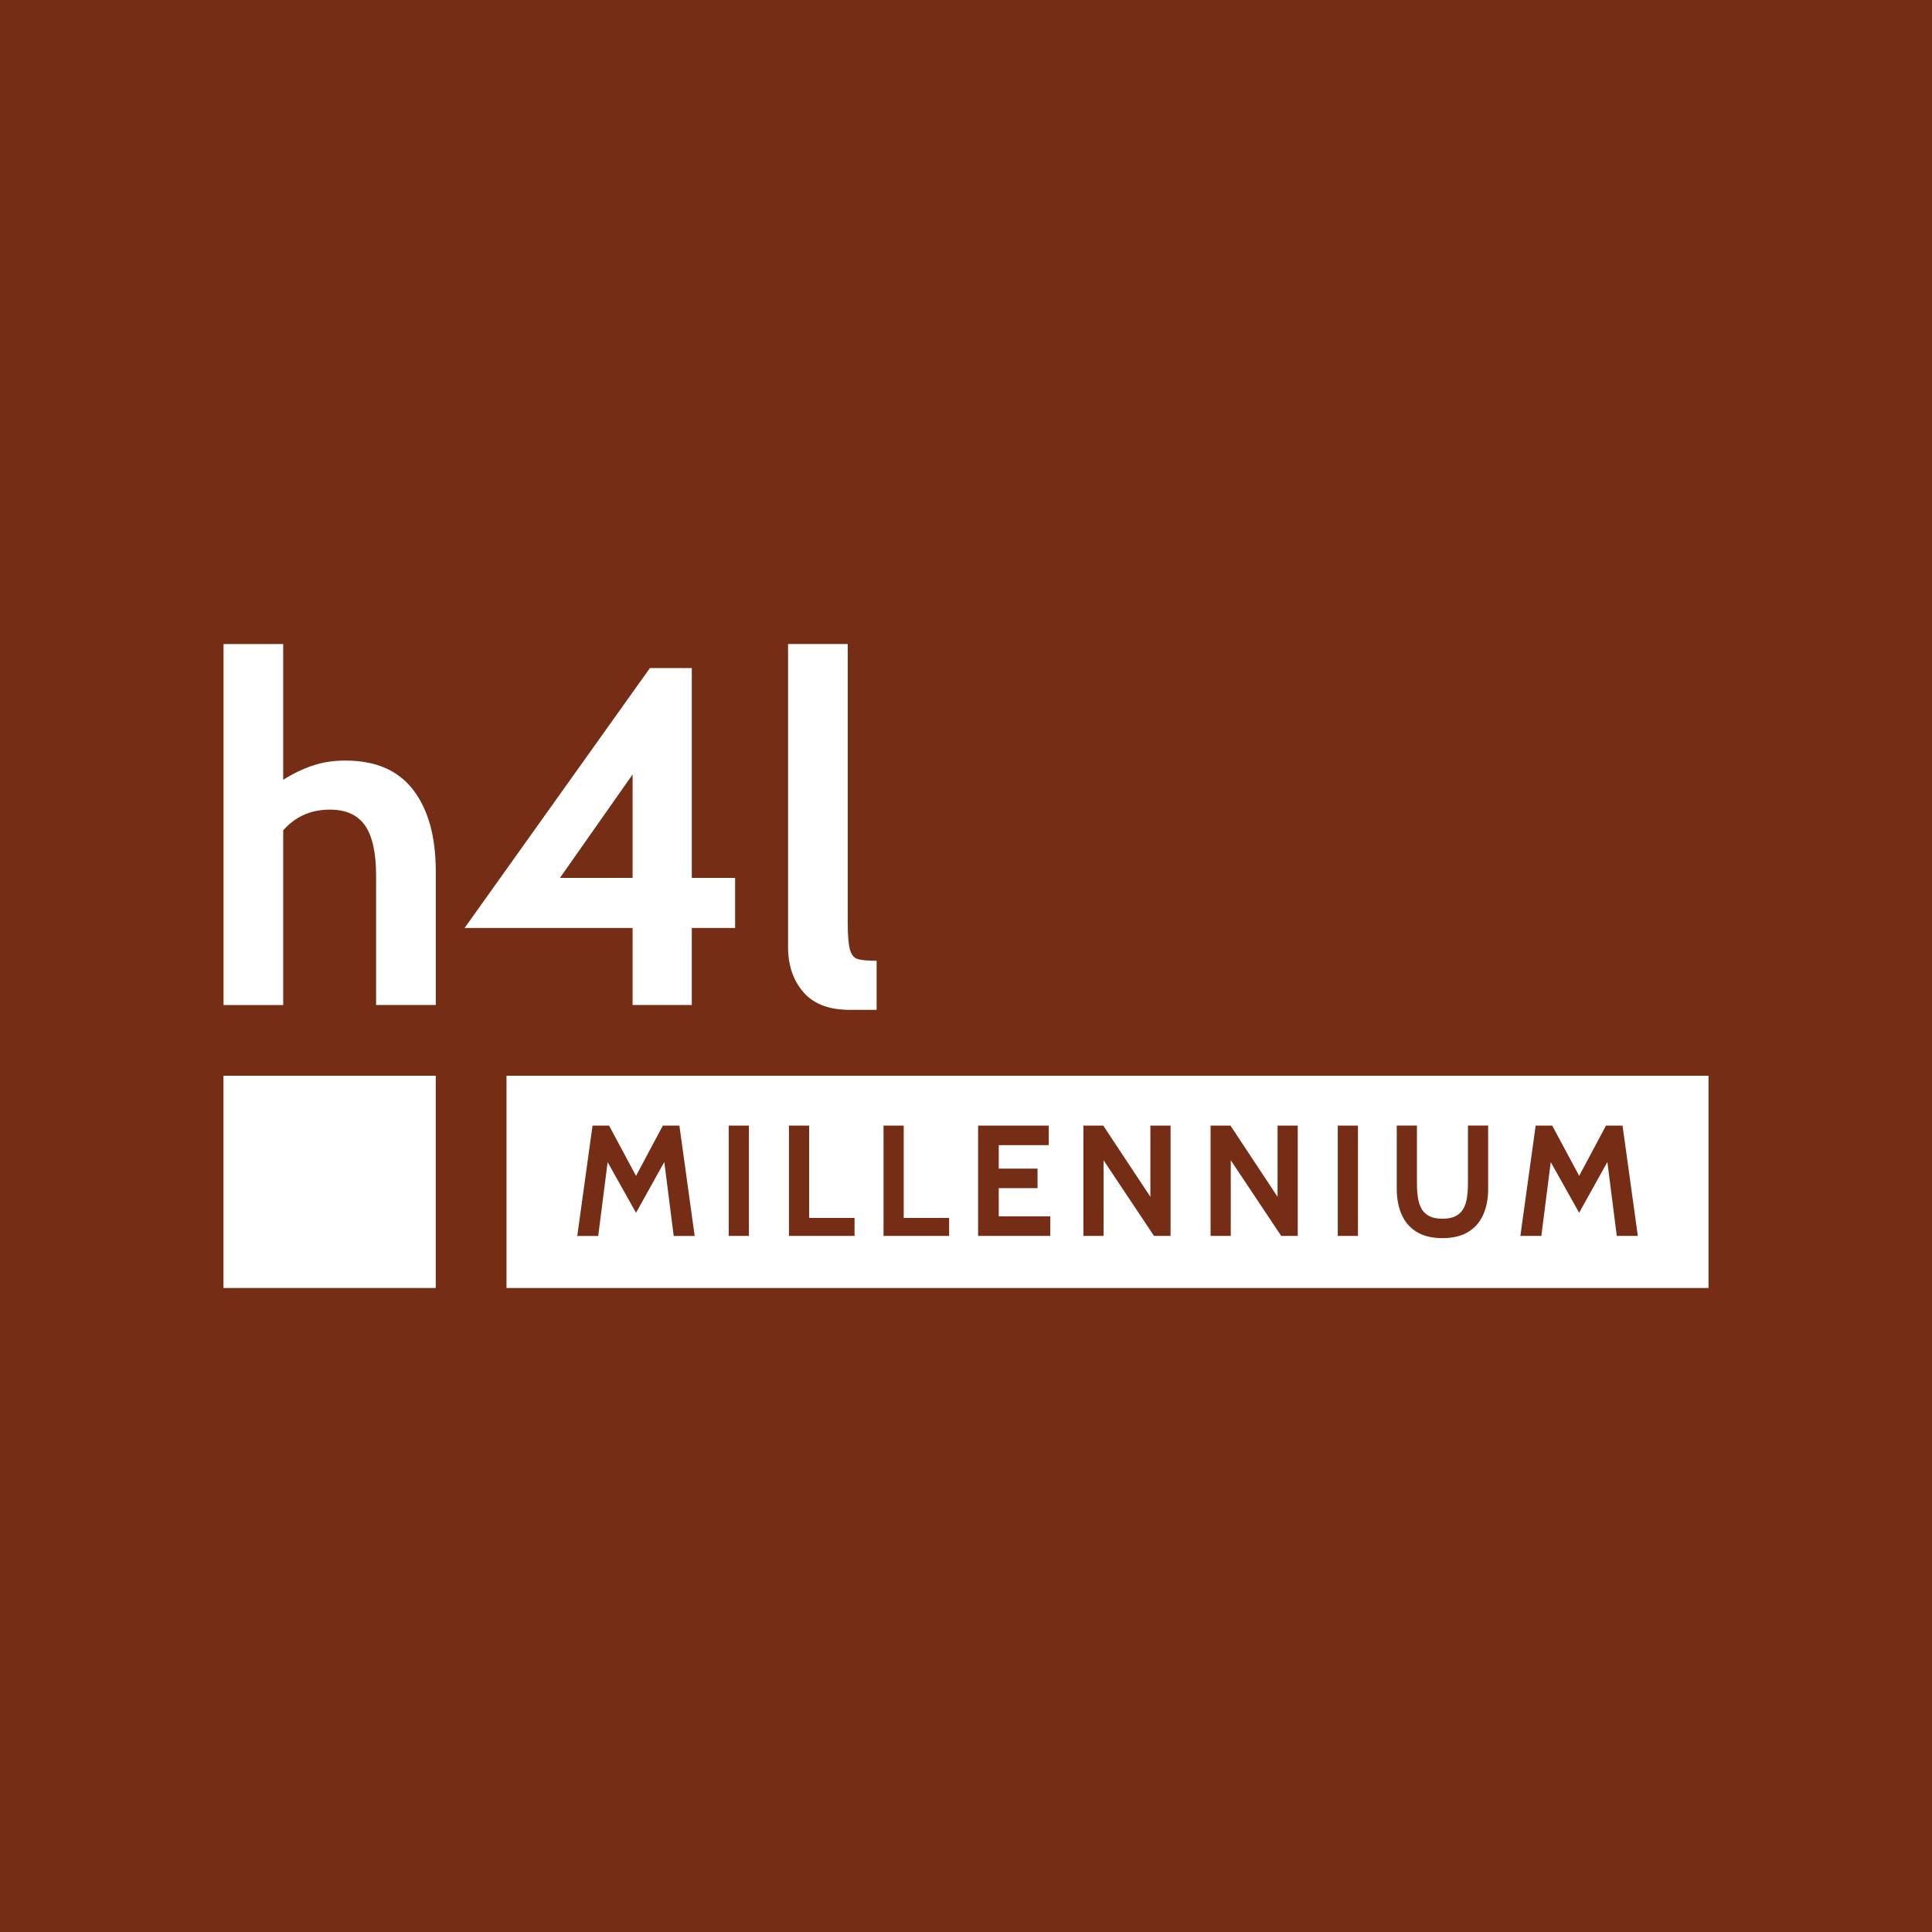 <svg xmlns="http://www.w3.org/2000/svg" id="Layer_1" viewBox="0 0 595.28 595.28"><defs><style>.cls-1{fill:#fff;}.cls-2{fill:#762d16;}</style></defs><rect class="cls-2" width="595.28" height="595.28"></rect><g><g><path class="cls-1" d="M127.37,243.44c4.6,6.08,6.9,14.41,6.9,24.99v41.23s-18.39,0-18.39,0v-39.89c0-7.02-1.14-12.16-3.41-15.42-2.27-3.26-5.88-4.89-10.83-4.89-5.84,0-10.63,2.13-14.38,6.38v53.83s-18.39,0-18.39,0v-111.22s18.39,0,18.39,0v41.82c2.97-1.88,5.98-3.34,9.05-4.37,3.06-1.04,6.43-1.56,10.08-1.56,9.39,0,16.39,3.04,20.98,9.12Z"></path><path class="cls-1" d="M226.5,270.5v15.42s-13.35,0-13.35,0v23.73s-18.24,0-18.24,0v-23.73s-51.76,0-51.76,0l57.1-80.08h12.9s0,64.66,0,64.66h13.35Zm-31.59,0v-31.88s-22.39,31.88-22.39,31.88h22.39Z"></path><path class="cls-1" d="M247.56,305.72c-3.16-3.61-4.75-8.28-4.75-14.01v-93.28s18.39,0,18.39,0v85.72c0,3.95,.22,6.75,.67,8.38,.44,1.63,1.24,2.62,2.37,2.97,1.14,.35,3.09,.52,5.86,.52v15.13s-8.3,0-8.3,0c-6.33,0-11.07-1.8-14.24-5.41Z"></path></g><rect class="cls-1" x="68.86" y="331.45" width="65.4" height="65.4"></rect><path class="cls-1" d="M156.06,331.45v65.4h370.36v-65.4H156.06Zm51.52,49.36l-2.9-22.78-8.71,15.65-8.75-15.61-2.9,22.75h-6.46l4.71-34h5.1l8.3,15.49,8.26-15.49h5.1l4.71,34h-6.46Zm23.17,0h-6.22v-34h6.22v34Zm32.54,0h-20.2v-34h6.22v28.46h13.99v5.54Zm29.14,0h-20.2v-34h6.22v28.46h13.99v5.54Zm31.18,0h-22.24v-34h21.76v6.02h-15.4v7.24h11.95v6.02h-11.95v8.69h15.88v6.02Zm37.06,0h-5.1l-15.54-23.31v23.31h-6.22v-34h6.12l14.52,21.95v-21.95h6.22v34Zm39.19,0h-5.1l-15.54-23.31v23.31h-6.22v-34h6.12l14.52,21.95v-21.95h6.22v34Zm18.55,0h-6.22v-34h6.22v34Zm40.12-14.57c0,3.08-.51,5.76-1.53,8.04-1.02,2.28-2.57,4.06-4.65,5.32-2.08,1.26-4.72,1.89-7.91,1.89s-5.82-.63-7.9-1.89c-2.08-1.26-3.63-3.04-4.65-5.32-1.02-2.28-1.53-4.96-1.53-8.04v-19.43h6.22v17.82c0,1.62,.1,3.1,.31,4.43,.21,1.34,.59,2.48,1.15,3.45s1.36,1.7,2.39,2.22c1.04,.52,2.37,.78,4.01,.78s2.97-.26,4.01-.78c1.04-.52,1.83-1.26,2.39-2.22,.56-.96,.94-2.11,1.15-3.45,.21-1.34,.31-2.81,.31-4.43v-17.82h6.22v19.43Zm39.63,14.57l-2.9-22.78-8.7,15.64-8.75-15.61-2.9,22.75h-6.46l4.71-34h5.1l8.31,15.49,8.26-15.49h5.1l4.71,34h-6.46Z"></path></g></svg>